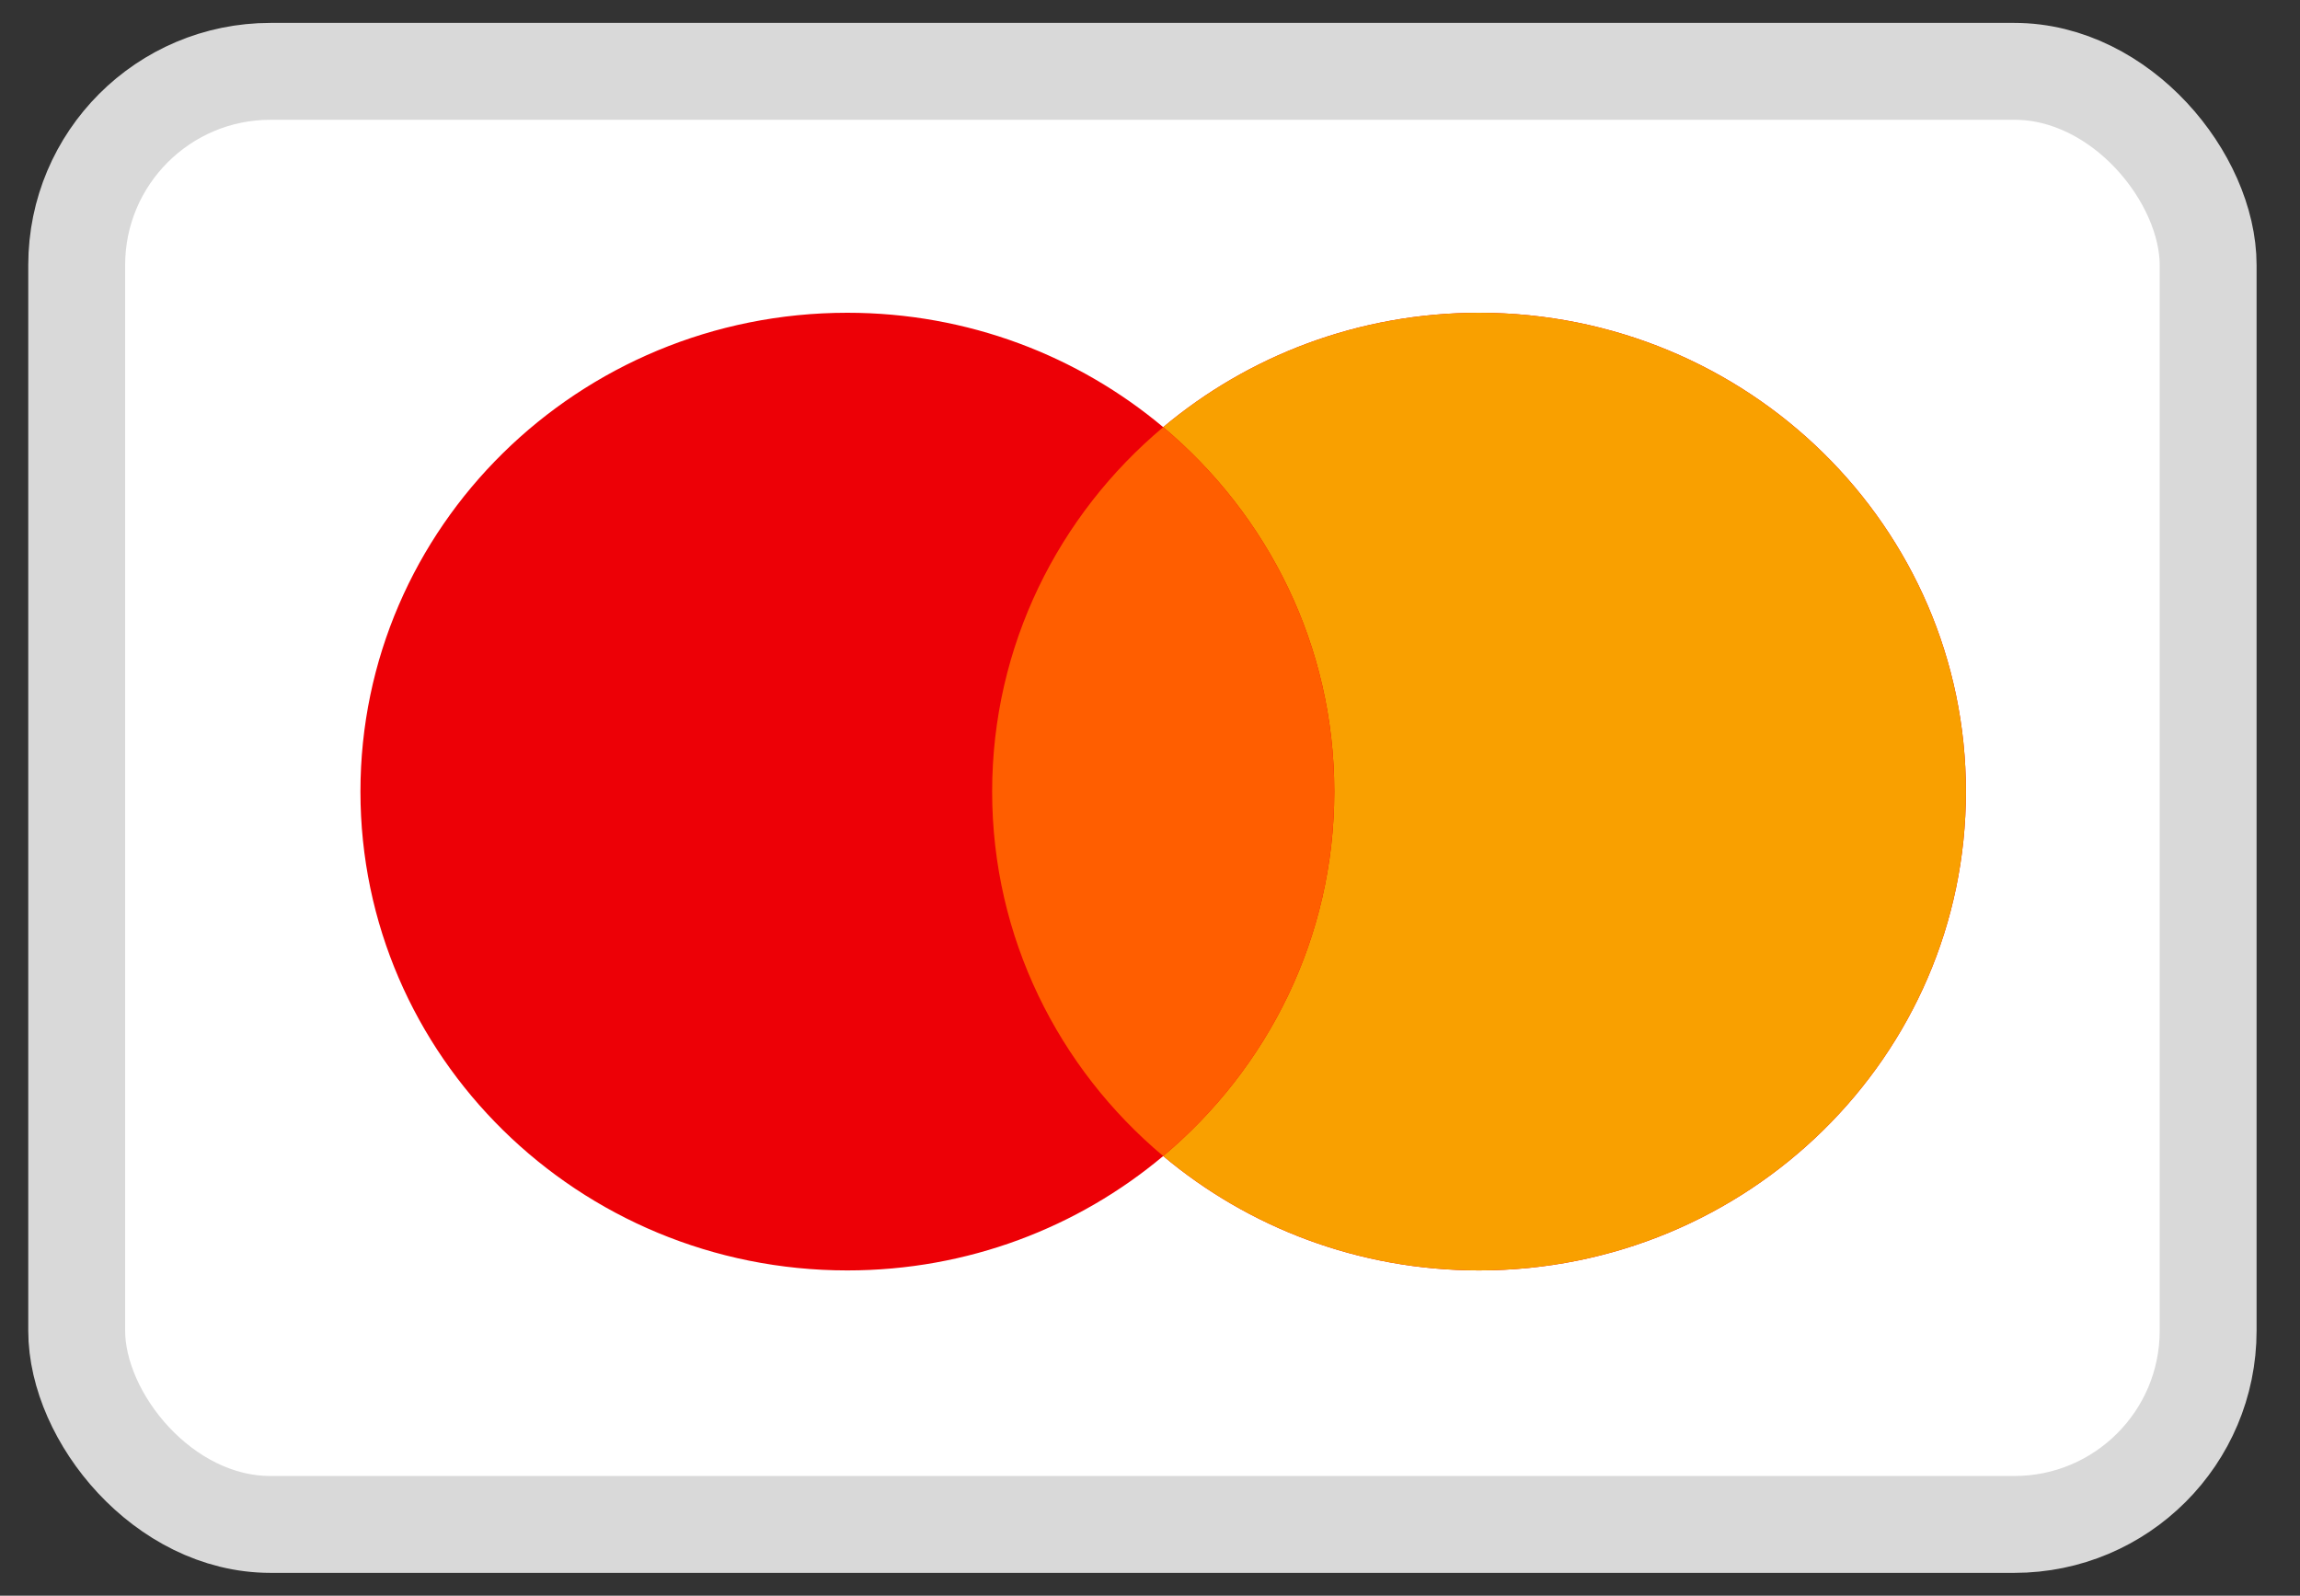 <?xml version="1.0" encoding="UTF-8"?>
<svg xmlns="http://www.w3.org/2000/svg" width="49" height="34" viewBox="0 0 49 34" fill="none">
  <rect x="0" y="0" width="49" height="34" fill="#333333" stroke="none"/>
  <rect x="1.634" y="1.52" width="45.409" height="30.961" rx="4.128" fill="white" stroke="#D9D9D9" stroke-width="2.064"></rect>
  <path fill-rule="evenodd" clip-rule="evenodd" d="M24.781 24.632C22.97 26.151 20.62 27.069 18.052 27.069C12.323 27.069 7.679 22.501 7.679 16.866C7.679 11.232 12.323 6.664 18.052 6.664C20.62 6.664 22.97 7.582 24.781 9.101C26.593 7.582 28.942 6.664 31.51 6.664C37.239 6.664 41.883 11.232 41.883 16.866C41.883 22.501 37.239 27.069 31.51 27.069C28.942 27.069 26.592 26.151 24.781 24.632Z" fill="#ED0006"></path>
  <path fill-rule="evenodd" clip-rule="evenodd" d="M24.781 24.632C27.011 22.76 28.426 19.976 28.426 16.866C28.426 13.757 27.011 10.973 24.781 9.101C26.592 7.582 28.942 6.664 31.51 6.664C37.239 6.664 41.883 11.232 41.883 16.866C41.883 22.501 37.239 27.069 31.51 27.069C28.942 27.069 26.592 26.151 24.781 24.632Z" fill="#F9A000"></path>
  <path fill-rule="evenodd" clip-rule="evenodd" d="M24.781 24.632C27.012 22.761 28.426 19.976 28.426 16.867C28.426 13.758 27.012 10.973 24.781 9.102C22.551 10.973 21.137 13.758 21.137 16.867C21.137 19.976 22.551 22.761 24.781 24.632Z" fill="#FF5E00"></path>
</svg>
